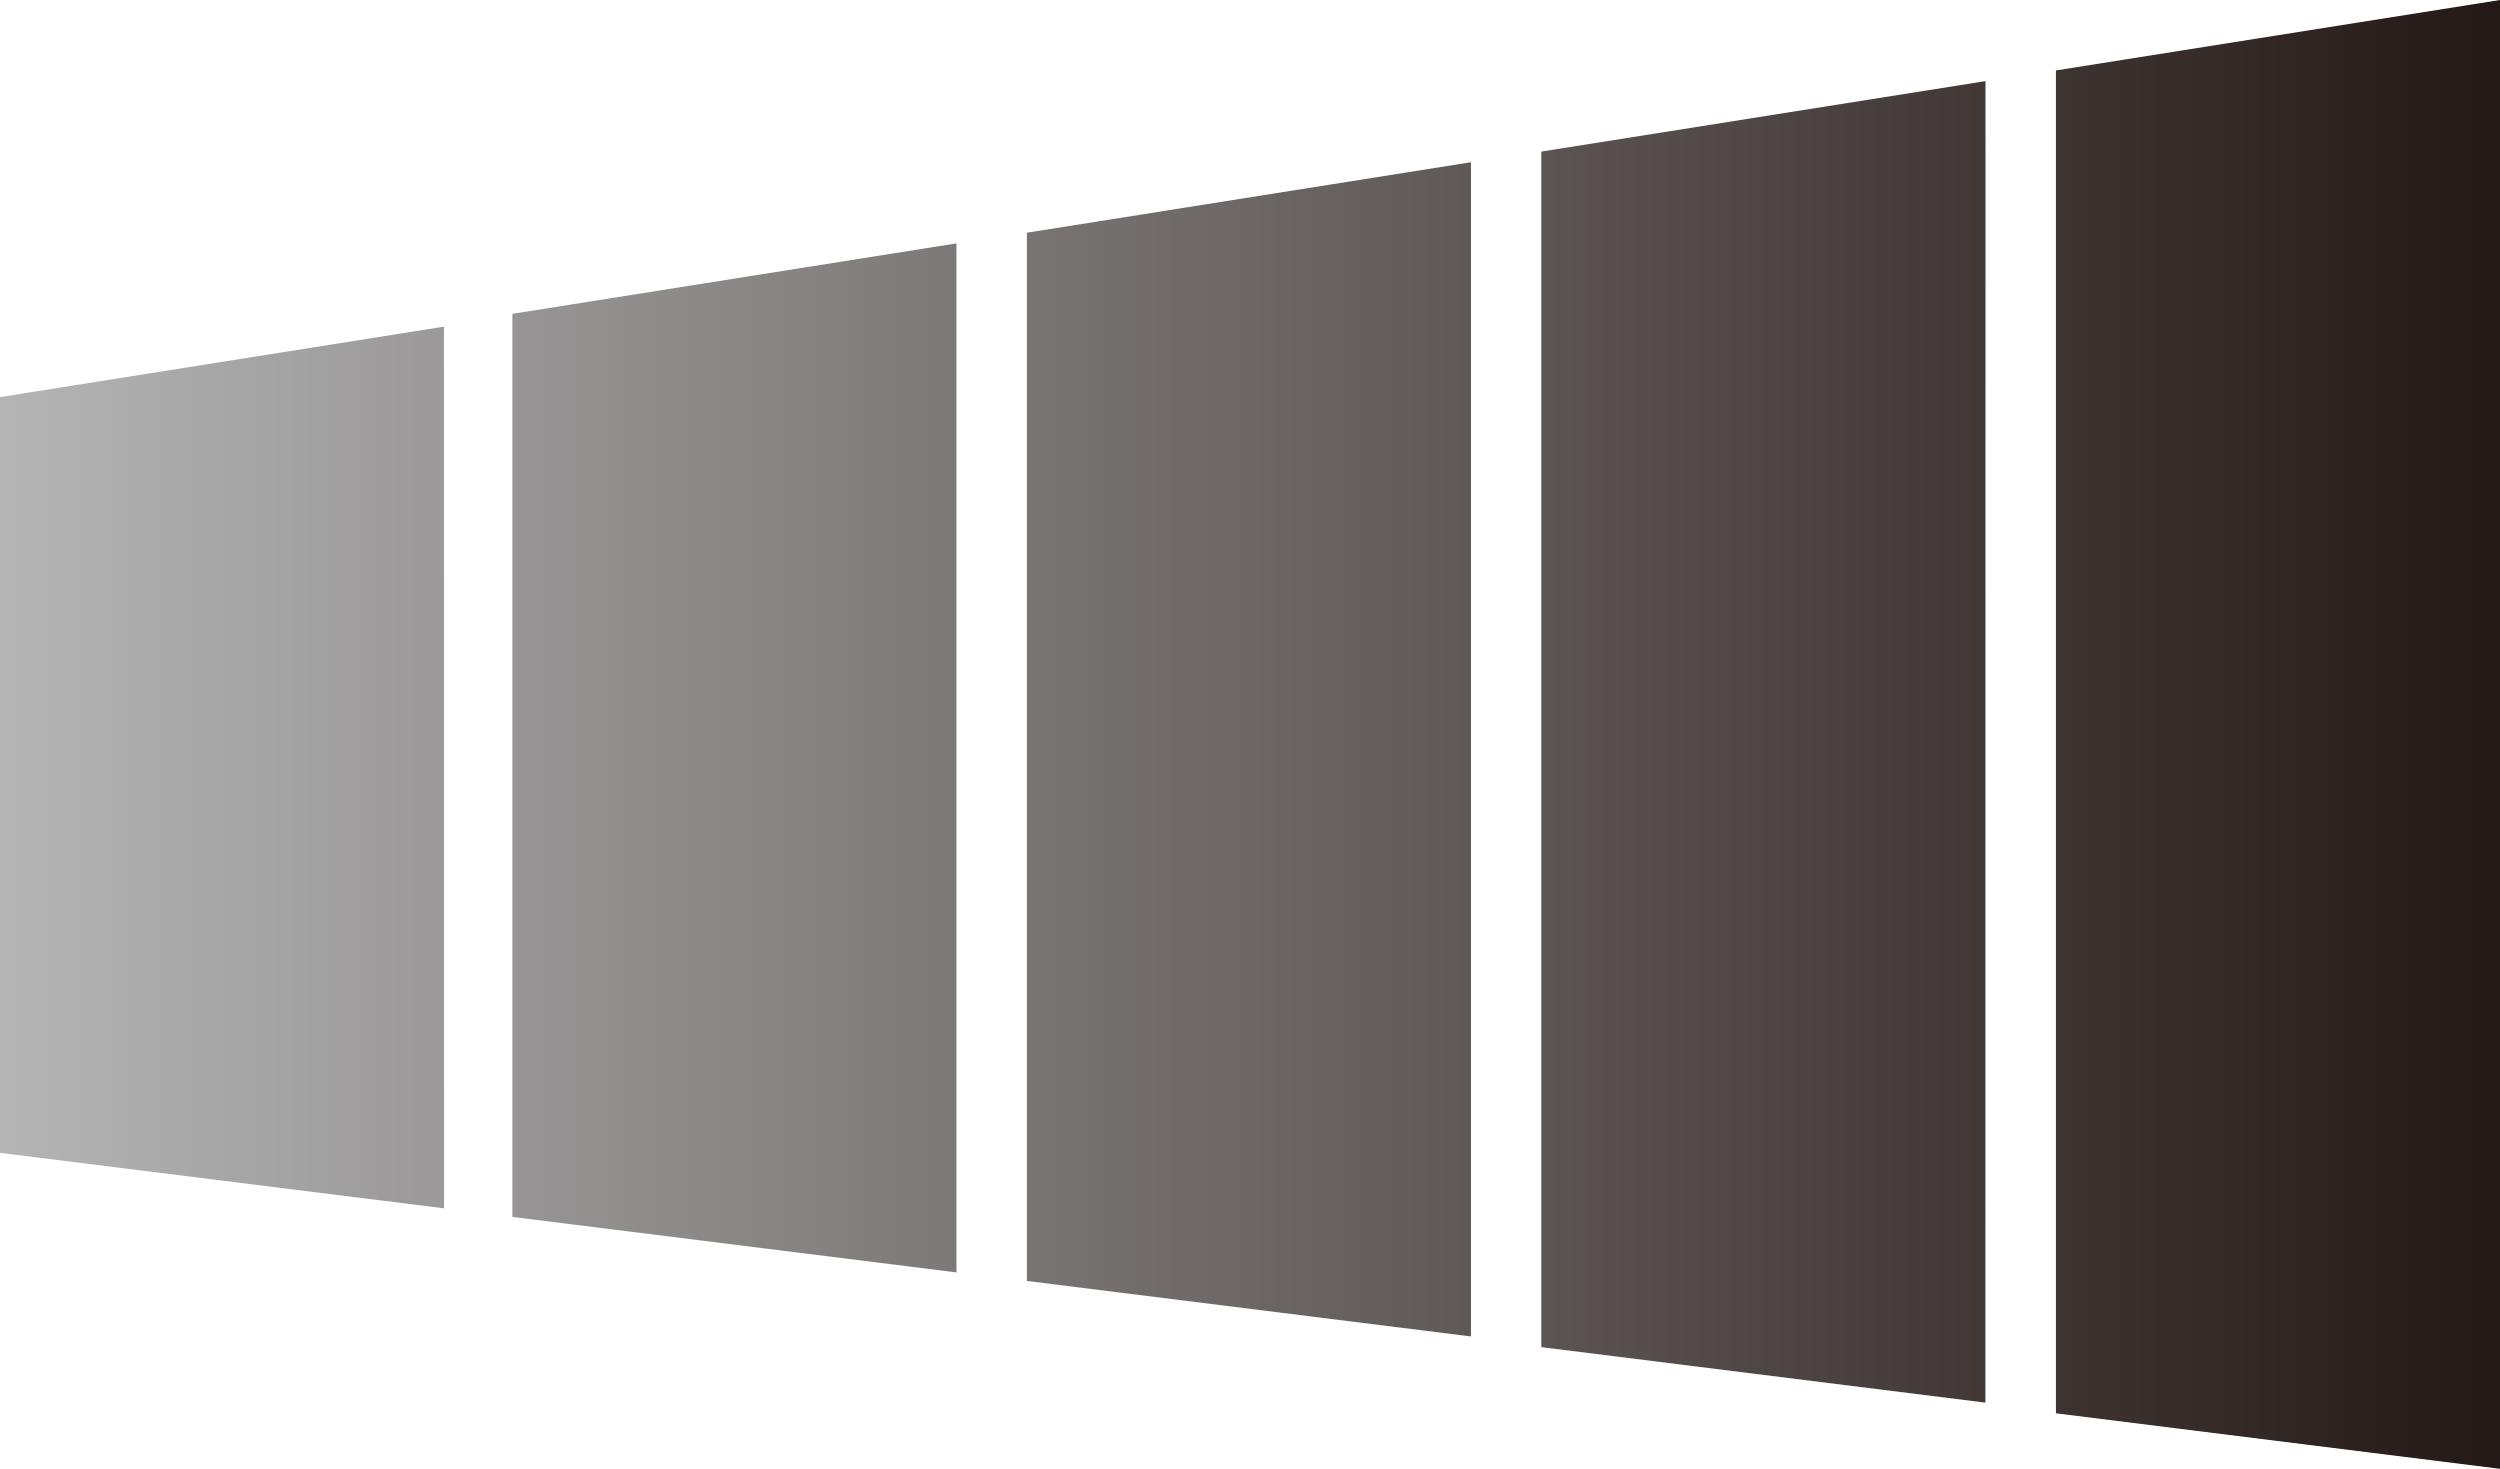 <svg xmlns="http://www.w3.org/2000/svg" xmlns:xlink="http://www.w3.org/1999/xlink" width="95.048" height="55.844" viewBox="0 0 95.048 55.844">
  <defs>
    <linearGradient id="linear-gradient" y1="0.5" x2="1" y2="0.5" gradientUnits="objectBoundingBox">
      <stop offset="0" stop-color="#b5b5b6"/>
      <stop offset="1" stop-color="#231815"/>
    </linearGradient>
  </defs>
  <g id="_レイヤー_1-2" transform="translate(0 -11.31)">
    <path id="パス_2127" data-name="パス 2127" d="M95.048,67.153l-16.883-2.11V13.988L95.048,11.31ZM75.487,14.394,58.6,17.073V62.527l16.883,2.11ZM55.925,17.478,39.042,20.157V60.011l16.883,2.11V17.4ZM19.48,57.576l16.883,2.11V20.563L19.48,23.241Zm-2.6-33.847L0,26.407V55.14l16.883,2.11Z" transform="translate(0 0)" fill="url(#linear-gradient)"/>
  </g>
</svg>
